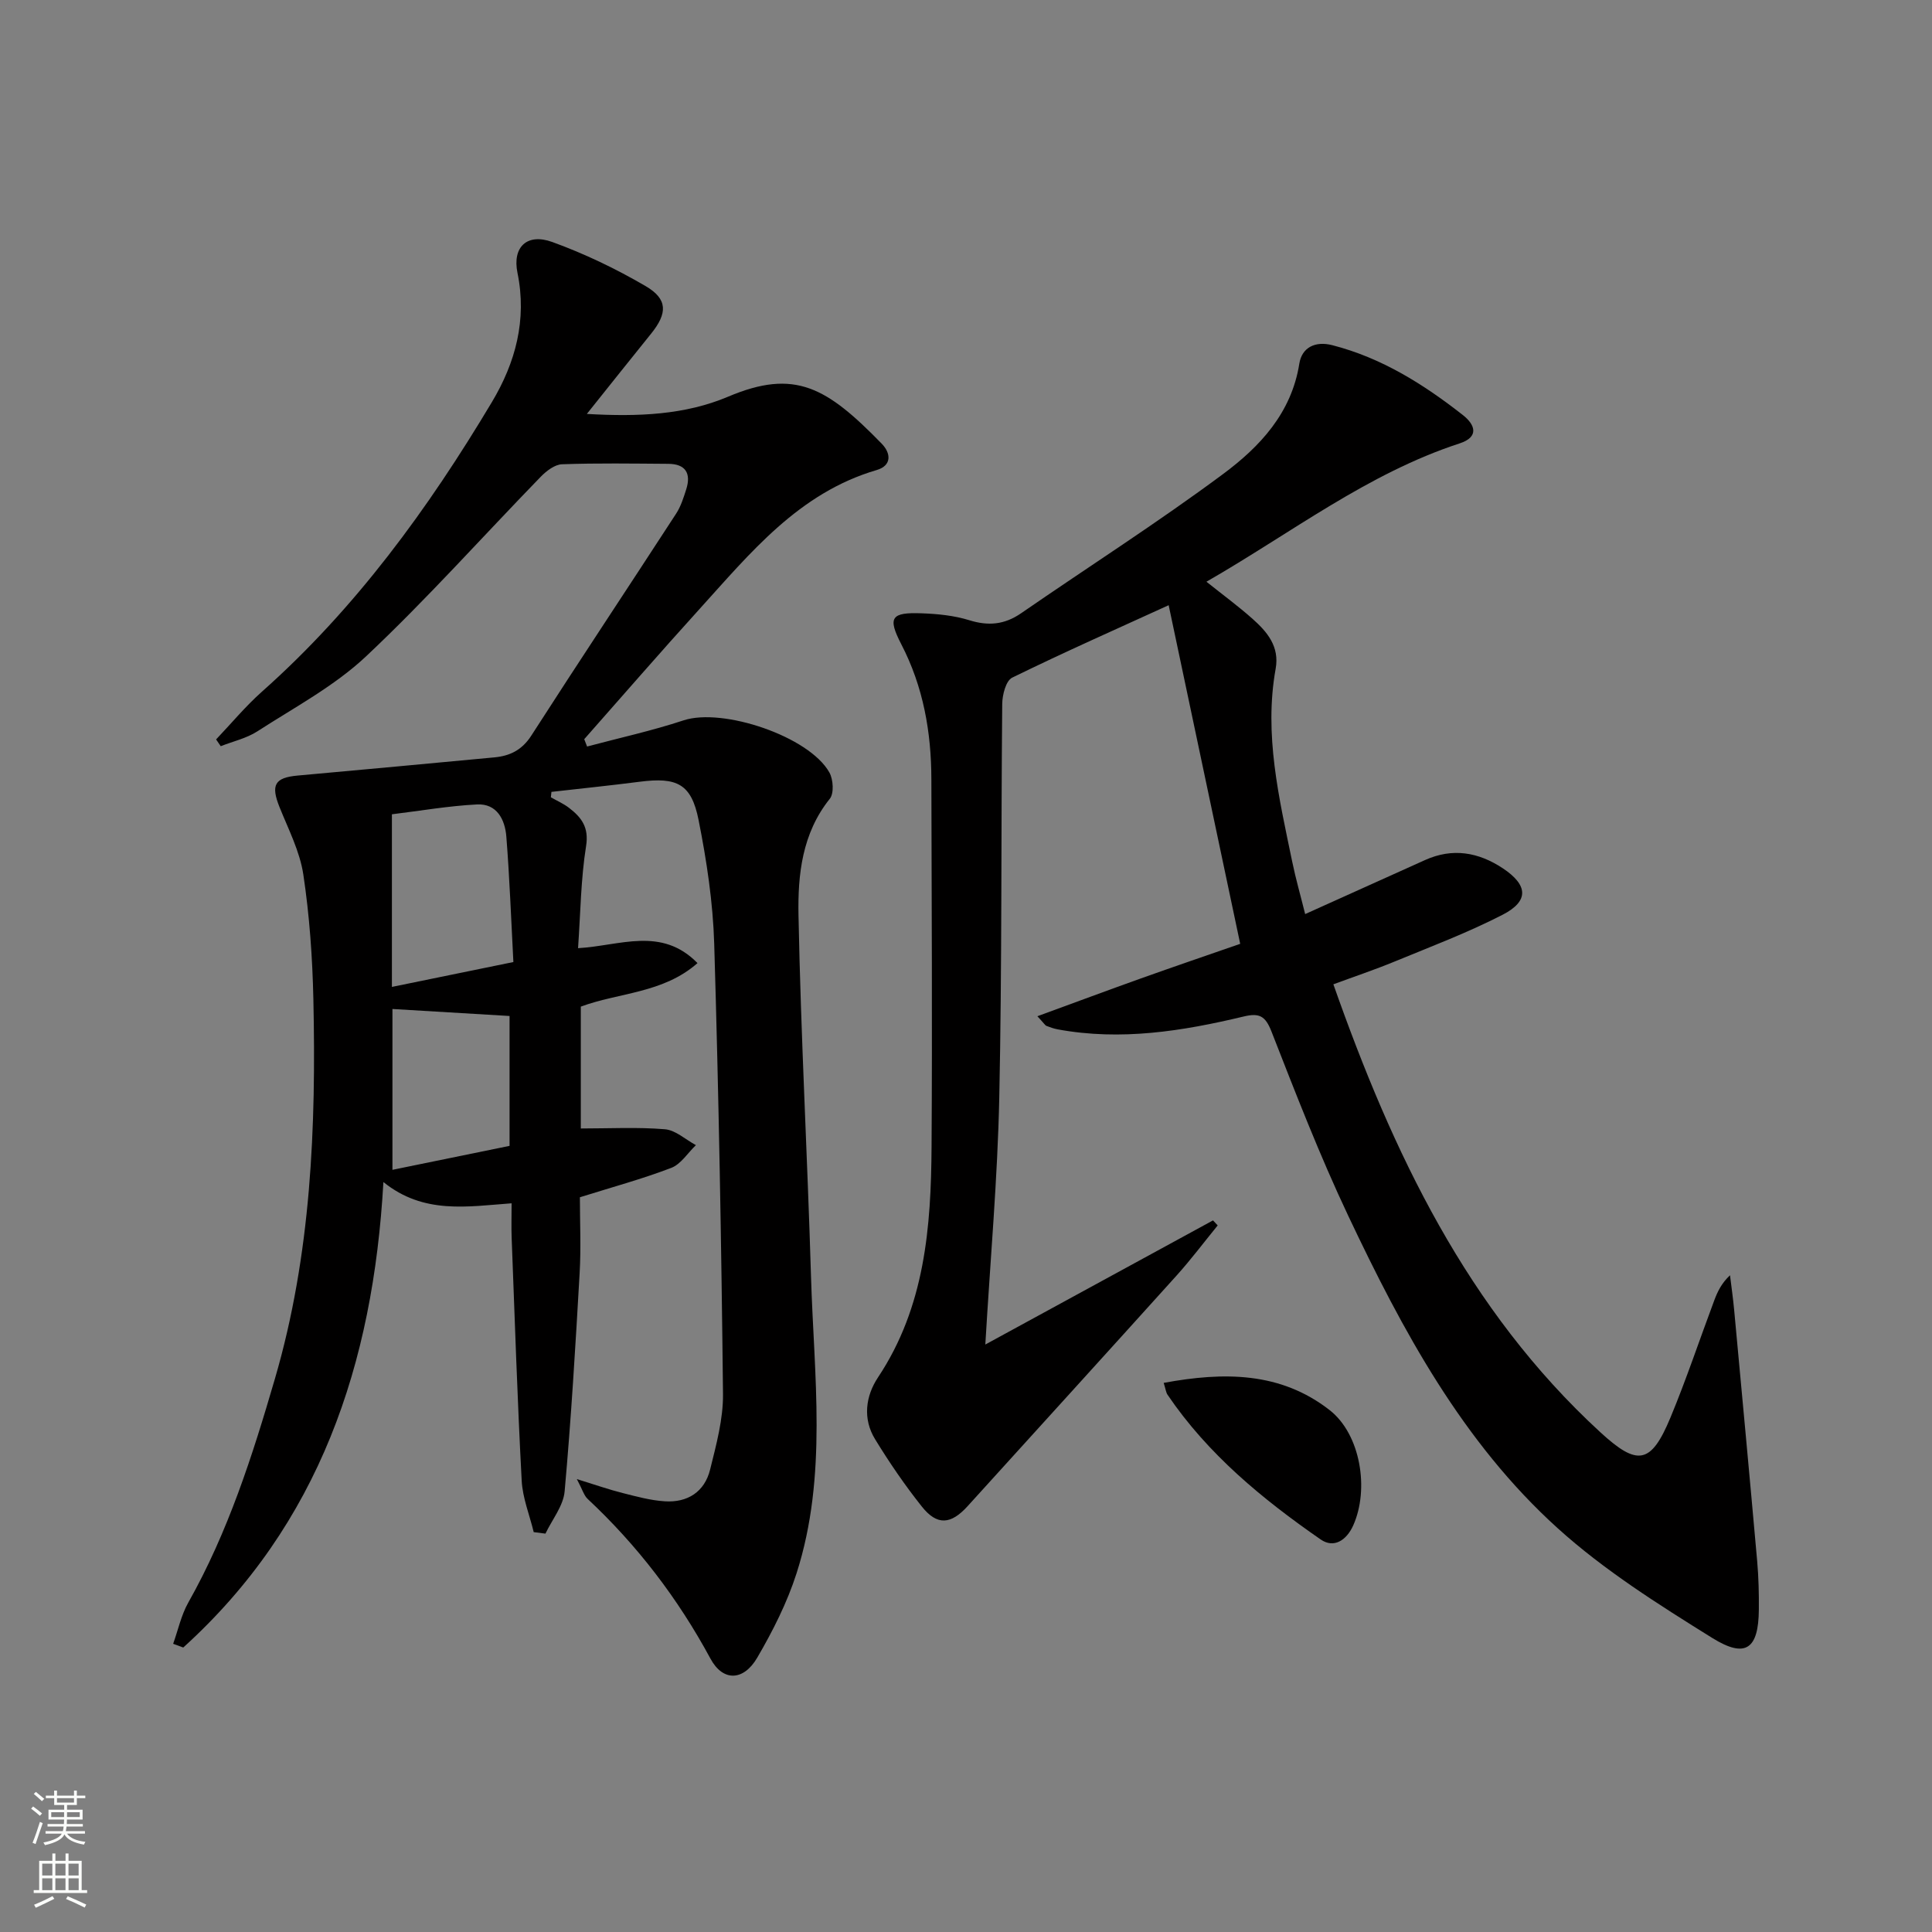 <svg enable-background="new 0 0 400 400" viewBox="0 0 400 400" xmlns="http://www.w3.org/2000/svg"><rect x="0" y="0" width="400" height="400" fill="#808080" stroke="none"/><g fill="#010000"><path d="m114.05 165.07c1.26.72 2.62 1.31 3.75 2.18 2.57 1.97 4.17 4.01 3.54 7.93-1.09 6.84-1.15 13.85-1.66 21.13 8.7-.5 17.25-4.55 24.73 3.09-7.13 6.27-16.26 6.08-24.16 9.01v25.23c5.94 0 11.71-.31 17.41.16 2.21.18 4.28 2.14 6.42 3.29-1.69 1.61-3.1 3.94-5.11 4.71-6.01 2.3-12.25 3.99-18.91 6.08 0 5.07.25 10.38-.05 15.66-.86 15.09-1.76 30.19-3.11 45.24-.27 3.01-2.59 5.83-3.97 8.74-.81-.1-1.62-.21-2.43-.31-.86-3.55-2.3-7.07-2.49-10.65-.89-16.77-1.44-33.56-2.08-50.35-.08-2.14-.01-4.29-.01-7.08-9.11.66-18.19 2.35-26.54-4.4-2.12 37.72-13.28 70.87-41.44 96.37-.7-.26-1.39-.51-2.09-.77 1.02-2.85 1.66-5.91 3.12-8.51 8.24-14.6 13.29-30.39 17.95-46.37 7.51-25.71 8.54-52.08 7.96-78.58-.19-8.62-.8-17.29-2.08-25.81-.72-4.79-3.09-9.37-4.93-13.96s-1-6.1 3.77-6.53c13.57-1.21 27.12-2.5 40.68-3.76 3.28-.3 5.77-1.53 7.7-4.54 9.89-15.39 20.02-30.62 29.98-45.95.97-1.5 1.53-3.3 2.08-5.02 1.04-3.29-.13-5.25-3.72-5.27-7.33-.05-14.67-.17-21.99.09-1.51.05-3.24 1.38-4.4 2.57-12.06 12.41-23.59 25.35-36.17 37.19-6.57 6.18-14.85 10.58-22.52 15.54-2.25 1.45-5.04 2.07-7.58 3.07-.32-.47-.64-.93-.96-1.4 3.14-3.3 6.07-6.84 9.46-9.86 19.39-17.21 34.44-37.88 47.64-59.98 4.88-8.16 7.29-17.01 5.3-26.75-1.1-5.36 1.98-8.3 7.22-6.39 6.67 2.42 13.17 5.54 19.3 9.12 4.63 2.7 4.55 5.64 1.13 9.87-4.25 5.26-8.46 10.56-13.29 16.6 10.69.62 20.35.19 29.24-3.57 13.87-5.87 20.45-1.92 31.8 9.72 1.96 2.01 2.11 4.55-1.04 5.47-16.14 4.73-26.16 17.18-36.76 28.87-8.03 8.85-15.86 17.89-23.78 26.85.2.51.4 1.01.59 1.52 6.67-1.78 13.44-3.26 19.98-5.42 8.1-2.67 26 3.31 30.19 10.8.8 1.44.98 4.32.08 5.44-5.74 7.15-6.64 15.72-6.48 24.09.48 24.94 1.85 49.86 2.59 74.8.61 20.55 3.47 41.29-2.98 61.43-1.95 6.09-4.92 11.96-8.15 17.5-2.83 4.85-7.1 5.01-9.69.2-6.72-12.44-15.13-23.44-25.43-33.07-.76-.71-1.07-1.92-2.23-4.1 3.91 1.21 6.67 2.18 9.5 2.89 2.88.73 5.8 1.53 8.73 1.71 4.69.3 8.22-1.96 9.36-6.57 1.27-5.13 2.72-10.43 2.67-15.63-.33-31.08-.89-62.16-1.82-93.23-.26-8.58-1.56-17.2-3.24-25.64-1.49-7.49-4.47-8.9-12.18-7.91-6.08.78-12.19 1.41-18.28 2.1-.03.39-.07.76-.12 1.12zm-32.91 39.26c8.26-1.69 16.42-3.36 25.15-5.15-.47-8.81-.78-17.42-1.46-26-.28-3.48-1.95-6.84-6.06-6.63-5.88.3-11.73 1.32-17.63 2.04zm24.36 32.91c0-9.2 0-18.36 0-26.89-8.33-.5-16.19-.97-24.25-1.45v33.3c8.01-1.64 15.92-3.26 24.25-4.96z"/><path d="m214.78 210.4c7.63-2.79 14.5-5.35 21.41-7.82 6.87-2.45 13.77-4.81 20.58-7.17-4.94-23.38-9.83-46.53-14.81-70.11-10.55 4.82-21.58 9.7-32.4 15-1.29.63-2.04 3.55-2.06 5.42-.26 27.16-.04 54.33-.61 81.48-.35 16.74-1.85 33.46-2.89 51.17 15.73-8.57 31.43-17.14 47.14-25.7.32.35.65.69.97 1.04-2.84 3.48-5.54 7.08-8.54 10.41-14.37 15.94-28.82 31.81-43.24 47.72-3.46 3.81-6.31 4.06-9.48.07-3.51-4.41-6.72-9.11-9.67-13.93-2.6-4.23-1.97-8.95.61-12.82 9.71-14.61 10.98-31.11 11.08-47.83.16-25.33.02-50.66-.04-75.99-.02-9.76-1.66-19.13-6.22-27.94-2.89-5.59-2.12-6.66 4.25-6.42 3.3.12 6.69.46 9.82 1.43 3.95 1.23 7.29.92 10.71-1.43 13.94-9.62 28.25-18.75 41.84-28.84 7.58-5.63 14.16-12.6 15.78-22.85.53-3.34 3.27-4.74 6.84-3.82 10.2 2.62 18.89 8.08 27.04 14.48 2.55 2 3.37 4.52-.66 5.84-19.09 6.23-34.82 18.52-52.45 28.65 3.48 2.78 6.63 5.09 9.54 7.68 3.04 2.7 5.62 5.73 4.79 10.34-2.45 13.62.71 26.77 3.43 39.95.73 3.55 1.74 7.05 2.68 10.84 8.54-3.85 16.68-7.53 24.83-11.19 5.69-2.56 11.03-1.64 16.09 1.71 5.22 3.47 5.48 6.78-.04 9.62-7.21 3.71-14.85 6.59-22.37 9.69-4.1 1.69-8.31 3.1-12.67 4.71 12.28 34.88 27.7 67.4 55.26 92.73 7.69 7.07 10.49 6.69 14.53-3.03 3.31-7.97 6.04-16.18 9.07-24.26.67-1.8 1.5-3.55 3.26-5.2.29 2.4.64 4.79.86 7.2 1.61 17.35 3.23 34.7 4.77 52.05.29 3.31.37 6.65.34 9.98-.07 8.12-2.7 10.18-9.65 5.86-11.1-6.91-22.35-13.99-31.99-22.71-19.71-17.82-32.16-40.99-43.37-64.69-5.89-12.45-10.88-25.33-15.9-38.17-1.28-3.27-2.55-3.86-5.77-3.09-12.65 3.03-25.42 5.07-38.47 2.66-.8-.15-1.58-.42-2.34-.72-.27-.1-.45-.46-1.88-2z"/><path d="m240.93 286.31c12.46-2.3 24.18-2.31 34.37 5.65 6.38 4.99 8.23 16.33 4.88 23.84-1.41 3.15-4.04 4.81-6.75 2.93-12.06-8.36-23.35-17.64-31.7-29.96-.33-.48-.39-1.16-.8-2.46z"/></g><path d="m6.44 374.46.42-.45c.65.47 1.27.95 1.85 1.44l-.45.49c-.65-.56-1.25-1.06-1.82-1.48m.93 7.33-.63-.26c.55-1.36 1.05-2.8 1.52-4.33.19.1.38.19.59.27-.46 1.29-.95 2.73-1.48 4.32m-.38-10.38.44-.42c.43.34 1.01.82 1.74 1.44l-.49.49c-.53-.51-1.09-1.01-1.69-1.51m2.5.35h1.72v-1.04h.59v1.04h3.52v-1.04h.59v1.04h1.75v.53h-1.75v1.42h-2.03v.97h3.22v2.03h-3.24c0 .35-.01.66-.03.93h3.32v.53h-3.37c-.03.27-.08.58-.15.94h3.96v.53h-3.71c.67.92 1.93 1.48 3.79 1.68-.13.24-.23.44-.29.59-2.13-.38-3.48-1.08-4.04-2.12-.43.97-1.77 1.72-4.03 2.23-.09-.19-.2-.37-.33-.55 2.1-.42 3.37-1.03 3.81-1.83h-3.36v-.53h3.58c.08-.29.13-.61.16-.94h-3.33v-.53h3.39c.02-.27.04-.58.04-.93h-3.23v-2.03h3.25v-.97h-2.07v-1.42h-1.73zm1.12 3.44v1h2.65c.01-.3.02-.44.01-.4v-.25-.35zm1.19-2h3.52v-.91h-3.52zm4.71 2h-2.63v.59c0 .15-.01.28-.01.4h2.64z" fill="#fbfcfa"/><path d="m13.56 383.74h.63v1.52h2.72v6.07h1.13v.6h-11.06v-.6h1.13v-6.07h2.73v-1.52h.63v1.52h2.1v-1.52zm-2.69 8.83.38.56c-1.24.63-2.53 1.25-3.85 1.85-.1-.21-.21-.42-.34-.63 1.36-.55 2.63-1.15 3.81-1.78m-2.13-4.27h2.1v-2.45h-2.1zm0 3.04h2.1v-2.46h-2.1zm2.72-3.04h2.1v-2.45h-2.1zm0 3.04h2.1v-2.46h-2.1zm6.07 3.6c-1.41-.71-2.7-1.3-3.86-1.78l.35-.56c1.45.62 2.75 1.19 3.84 1.72zm-1.25-9.09h-2.1v2.45h2.1zm-2.09 5.49h2.1v-2.46h-2.1z" fill="#fbfcfa"/></svg>